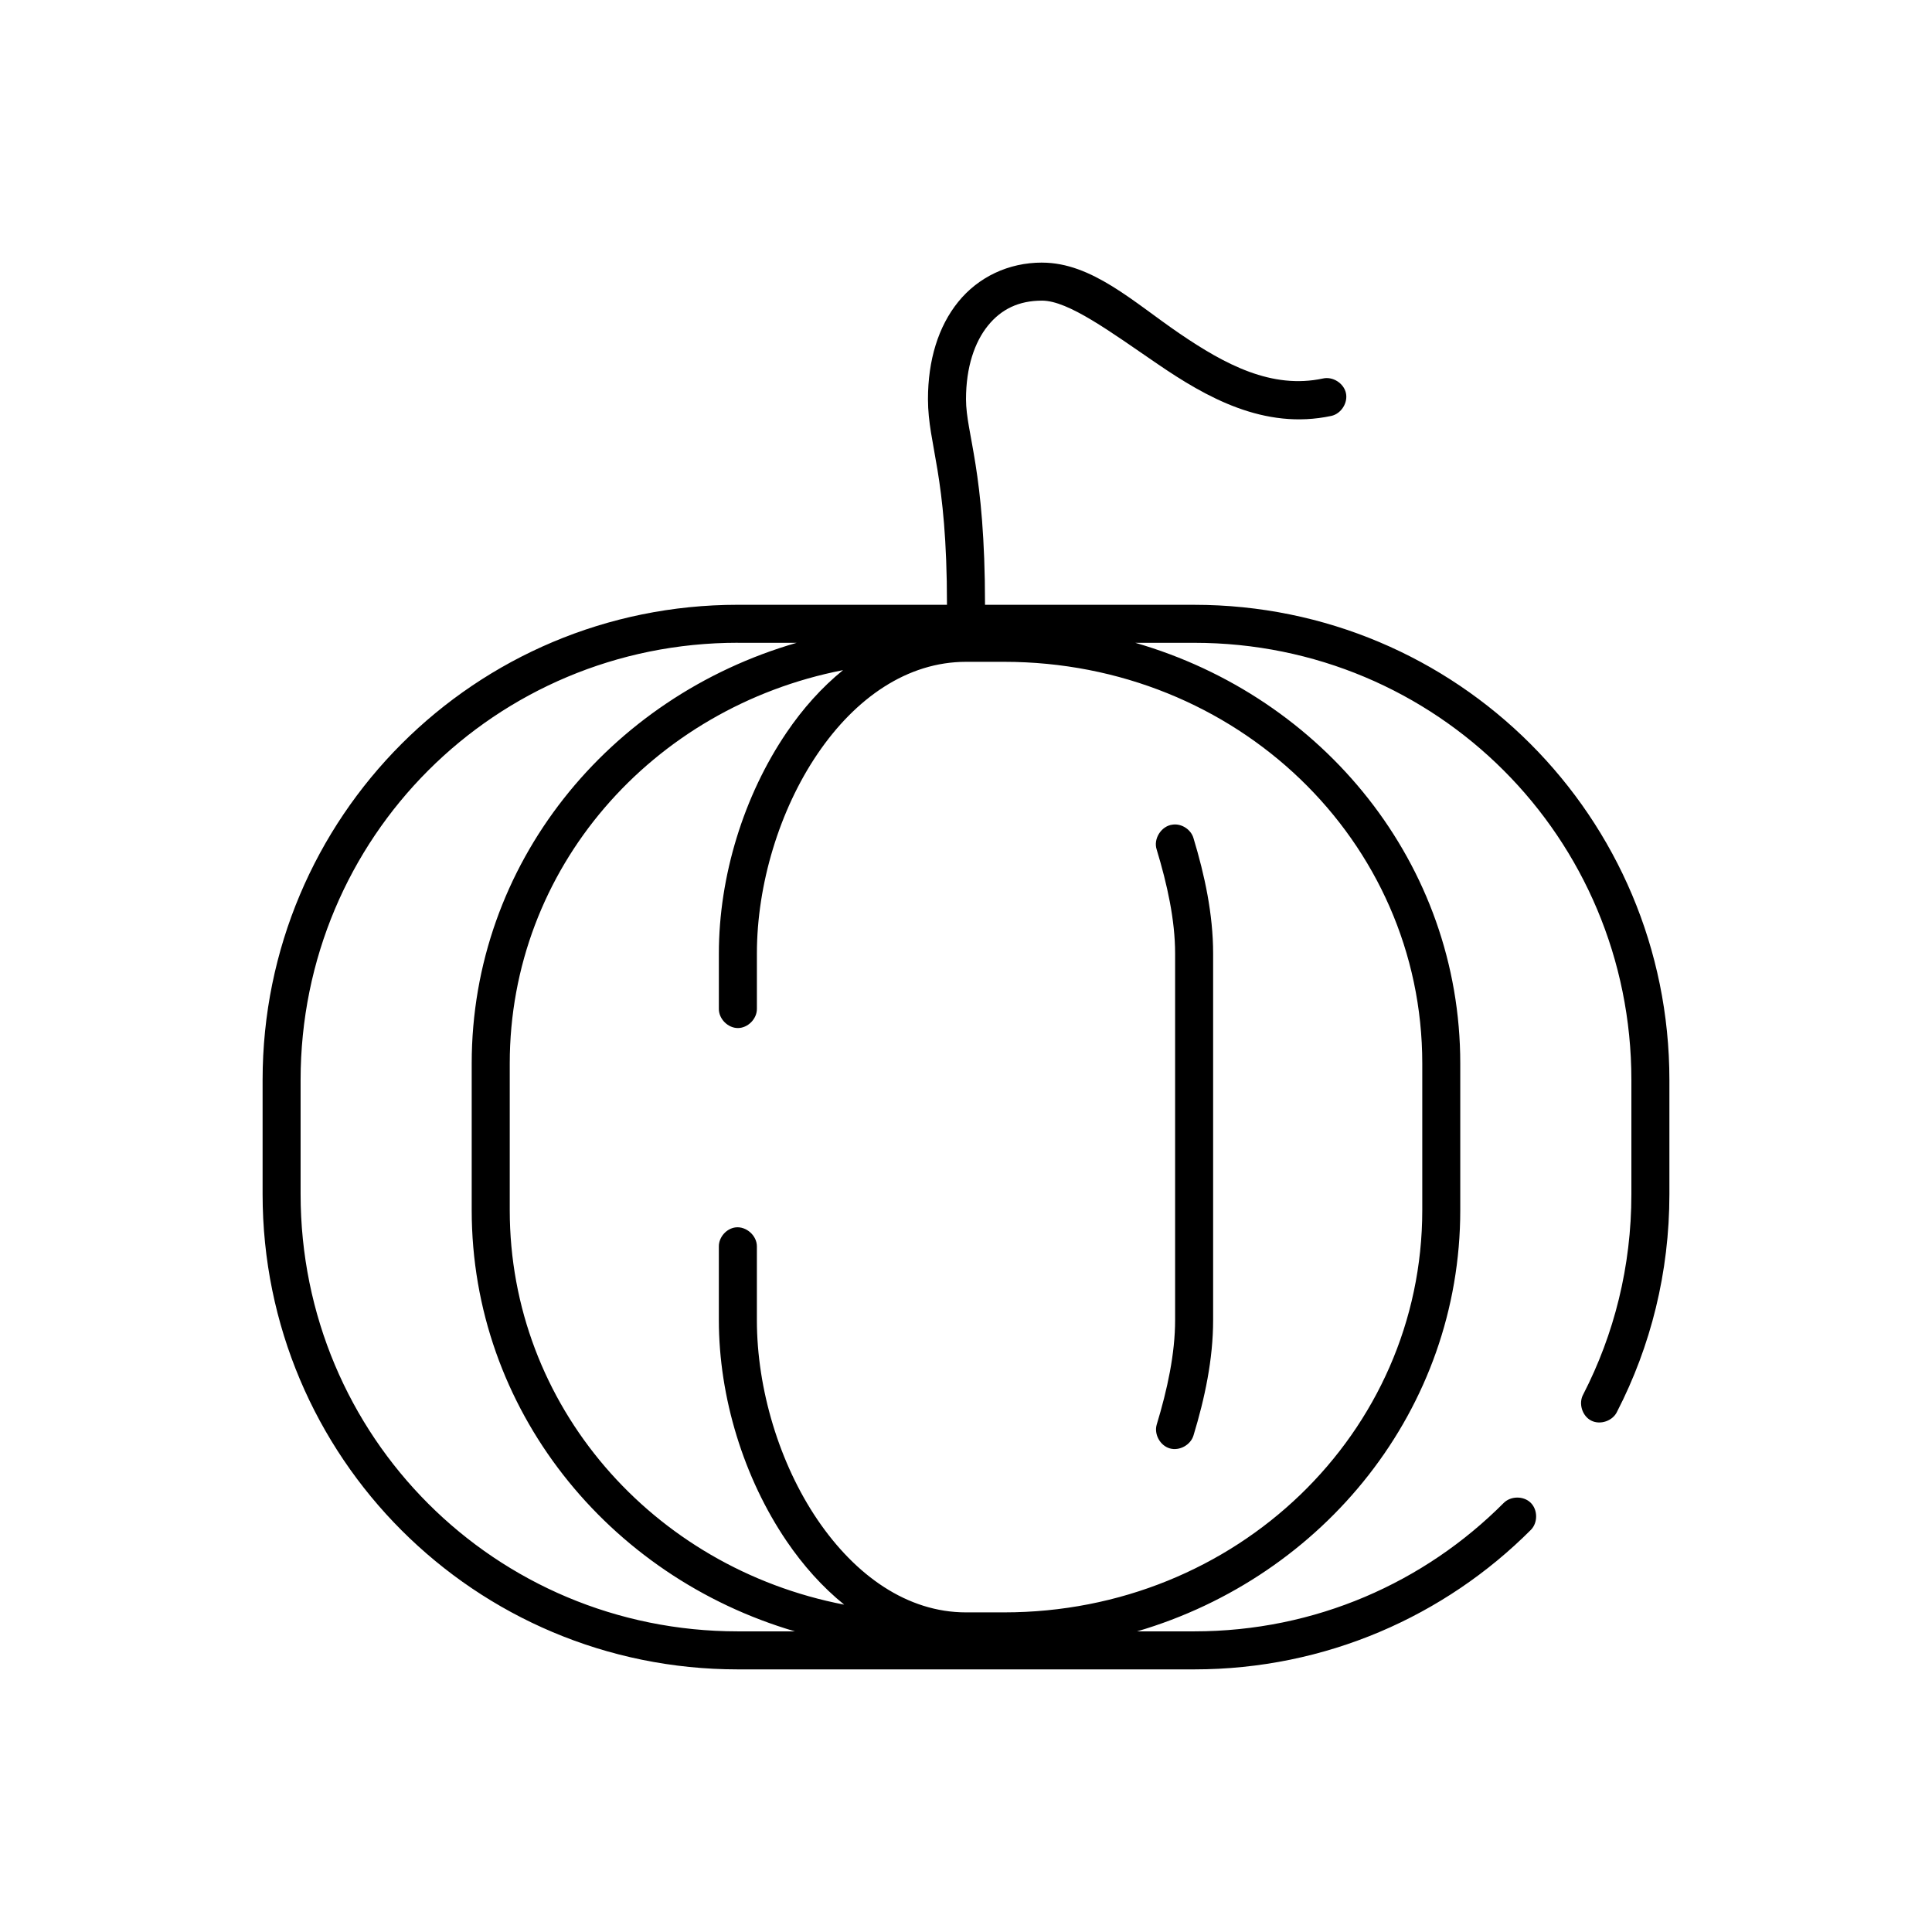 <?xml version="1.0" encoding="UTF-8"?>
<!-- Uploaded to: SVG Repo, www.svgrepo.com, Generator: SVG Repo Mixer Tools -->
<svg fill="#000000" width="800px" height="800px" version="1.1" viewBox="144 144 512 512" xmlns="http://www.w3.org/2000/svg">
 <path d="m420.15 213.59c-8.926 0-16.898 3.852-22.199 10.391-5.301 6.539-8.031 15.48-8.031 25.82 0.035 12.387 5.039 19.559 5.039 54.473h-55.418c-69.691 0-125.95 56.262-125.95 125.95v30.23c0 69.691 56.262 125.95 125.95 125.95h120.91c34.906 0 66.496-14.164 89.27-37 1.855-1.895 1.816-5.309-0.078-7.164-1.898-1.855-5.312-1.816-7.168 0.078-20.953 21.012-49.828 34.008-82.023 34.008h-15.113c49.547-14.539 85.645-58.895 85.645-111.62v-38.887c0-52.902-36.32-97.113-86.121-111.47h15.59c64.281 0 115.88 51.594 115.88 115.88v30.23c0 19.199-4.578 37.164-12.754 53.059-1.324 2.359-0.305 5.731 2.109 6.957 2.414 1.227 5.738 0.07 6.863-2.391 8.891-17.285 13.855-36.812 13.855-57.625v-30.23c0-69.691-56.262-125.95-125.95-125.95h-55.418c0-35.863-5.012-45.172-5.039-54.473 0-8.547 2.309-15.188 5.824-19.523 3.516-4.336 8.137-6.613 14.328-6.613 6.961 0 17.977 8.156 30.699 16.848 12.727 8.691 28.156 17.512 45.973 13.699 2.598-0.578 4.434-3.465 3.859-6.062-0.578-2.598-3.465-4.434-6.062-3.856-13.562 2.902-25.922-3.648-38.102-11.965-12.18-8.32-23.18-18.738-36.367-18.738zm-80.609 100.76h15.586c-49.797 14.355-86.121 58.566-86.121 111.47v38.887c0 52.73 36.098 97.086 85.648 111.62h-15.113c-64.285 0-115.88-51.594-115.88-115.88v-30.23c0-64.281 51.594-115.88 115.88-115.88zm60.457 5.039h10.078c61.59 0 110.84 47.422 110.84 106.43v38.887c-0.004 59.008-49.25 106.59-110.84 106.59h-10.074c-15.555 0-29.285-9.723-39.363-24.559-10.074-14.84-16.059-34.586-16.059-52.902v-19.523c0.023-2.863-2.828-5.394-5.668-5.039-2.422 0.305-4.426 2.598-4.41 5.039v19.523c0 20.496 6.613 41.871 17.949 58.566 4.363 6.426 9.492 12.18 15.273 16.848-50.84-9.801-88.637-52.805-88.637-104.54v-38.887c0-51.637 37.633-94.344 88.324-104.23-5.672 4.602-10.664 10.207-14.957 16.531-11.34 16.695-17.949 38.07-17.949 58.566v14.645c-0.039 2.66 2.375 5.109 5.039 5.109 2.66 0 5.074-2.449 5.039-5.109v-14.641c0-18.316 5.984-38.062 16.059-52.898 10.074-14.844 23.805-24.406 39.359-24.406zm54.789 43.141c-2.992 0.309-5.207 3.758-4.254 6.609 2.793 9.219 4.883 18.68 4.883 27.551v97.141c0 8.918-2.07 18.465-4.879 27.711-0.742 2.555 0.906 5.559 3.465 6.297 2.555 0.742 5.555-0.91 6.297-3.465 2.973-9.789 5.191-20.129 5.191-30.543v-97.141c0-10.383-2.242-20.793-5.195-30.543-0.652-2.305-3.133-3.938-5.508-3.621z"/>
</svg>
